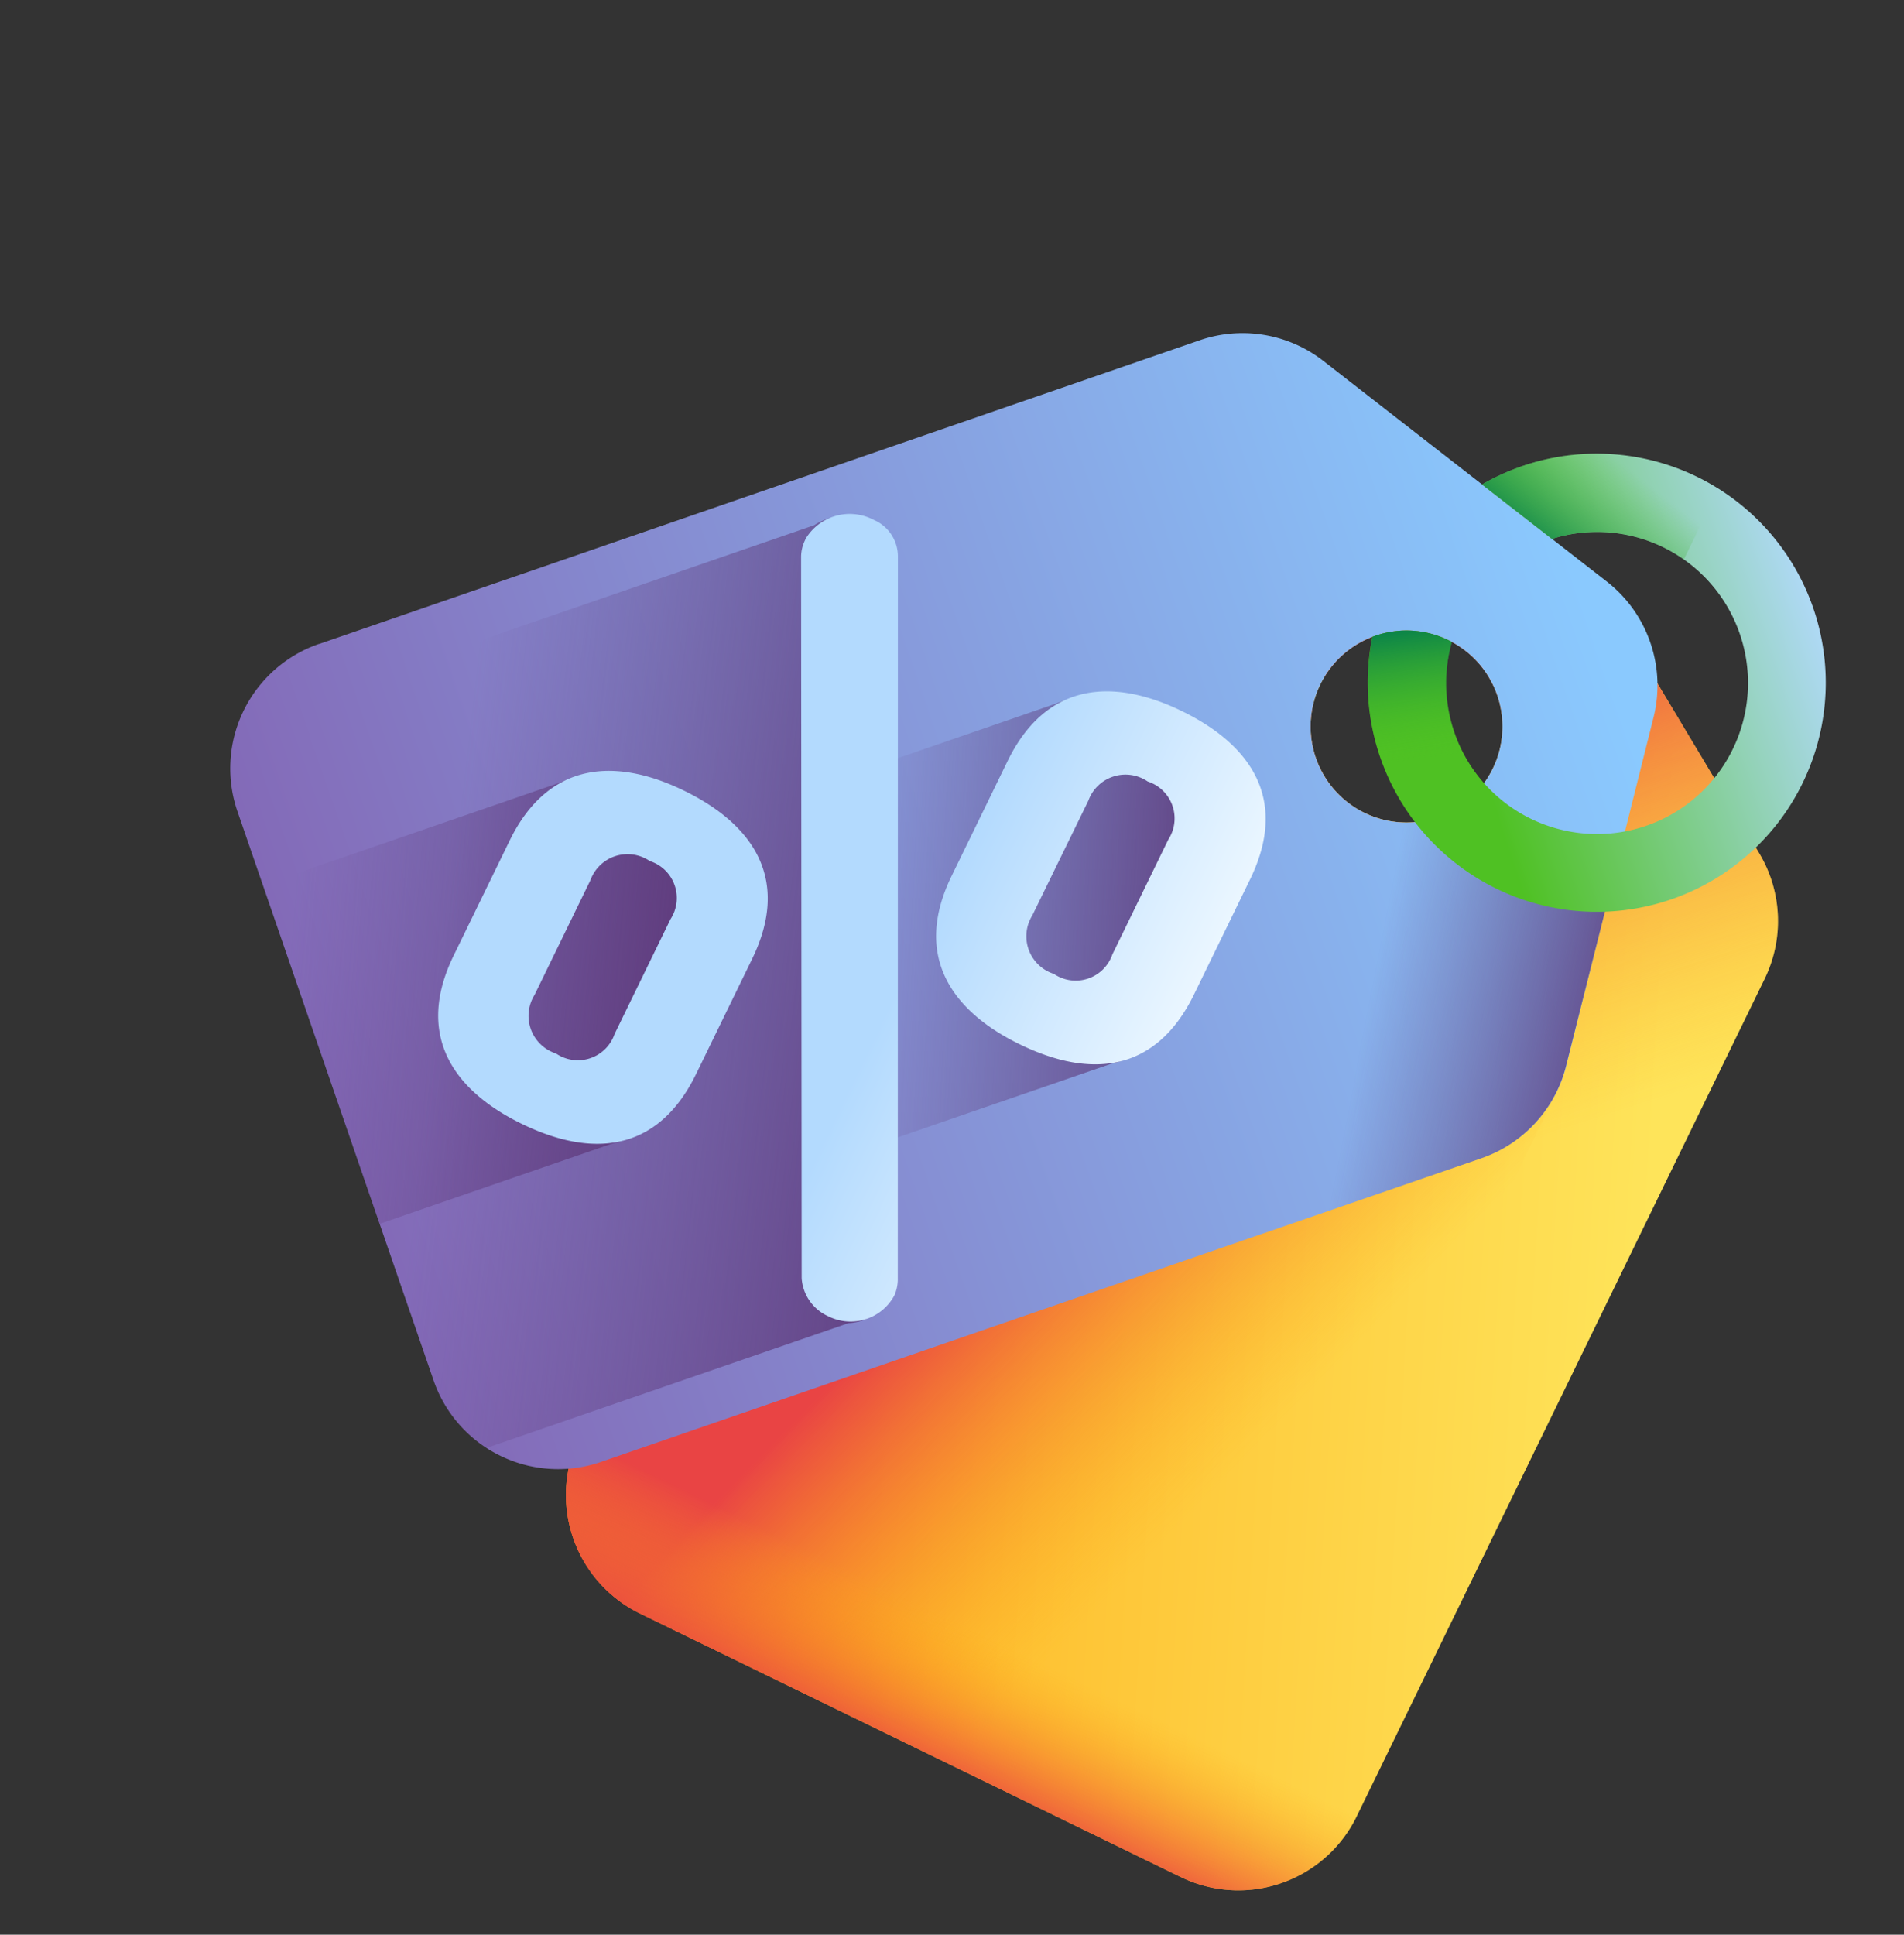 <svg xmlns="http://www.w3.org/2000/svg" xmlns:xlink="http://www.w3.org/1999/xlink" width="58.63" height="59.558" viewBox="0 0 58.63 59.558">
  <rect x="0" y="0" width="58.63" height="59.558" fill="#333333" stroke="none"/>
  <defs>
    <linearGradient id="linear-gradient" x1="0.075" y1="0.72" x2="1.046" y2="0.094" gradientUnits="objectBoundingBox">
      <stop offset="0" stop-color="#fee45a"/>
      <stop offset="1" stop-color="#fea613"/>
    </linearGradient>
    <linearGradient id="linear-gradient-2" x1="0.174" y1="0.146" x2="0.779" y2="0.821" gradientUnits="objectBoundingBox">
      <stop offset="0" stop-color="#fea613" stop-opacity="0"/>
      <stop offset="1" stop-color="#e94444"/>
    </linearGradient>
    <linearGradient id="linear-gradient-3" x1="0.189" y1="0.402" x2="0.624" y2="0.578" xlink:href="#linear-gradient-2"/>
    <linearGradient id="linear-gradient-4" x1="0.5" y1="0.412" x2="0.5" y2="-0.078" xlink:href="#linear-gradient-2"/>
    <linearGradient id="linear-gradient-5" x1="0.112" y1="0.888" x2="1.044" y2="-0.044" gradientUnits="objectBoundingBox">
      <stop offset="0" stop-color="#8ac9fe"/>
      <stop offset="1" stop-color="#814aa0"/>
    </linearGradient>
    <linearGradient id="linear-gradient-6" x1="0.638" y1="0.642" x2="-0.092" y2="1.001" gradientUnits="objectBoundingBox">
      <stop offset="0" stop-color="#5b3374" stop-opacity="0"/>
      <stop offset="1" stop-color="#5b3374"/>
    </linearGradient>
    <linearGradient id="linear-gradient-7" x1="0.648" y1="0.396" x2="0.022" y2="0.657" xlink:href="#linear-gradient-6"/>
    <linearGradient id="linear-gradient-8" x1="0.36" y1="0.543" x2="-0.068" y2="0.738" xlink:href="#linear-gradient-6"/>
    <linearGradient id="linear-gradient-9" x1="0.853" y1="0.312" x2="-0.086" y2="0.722" xlink:href="#linear-gradient-6"/>
    <linearGradient id="linear-gradient-10" y1="0.5" x2="0.395" y2="0.5" gradientUnits="objectBoundingBox">
      <stop offset="0" stop-color="#eaf6ff"/>
      <stop offset="1" stop-color="#b3dafe"/>
    </linearGradient>
    <linearGradient id="linear-gradient-11" x1="0.122" y1="0.88" x2="0.723" y2="0.288" gradientUnits="objectBoundingBox">
      <stop offset="0" stop-color="#b3dafe"/>
      <stop offset="1" stop-color="#4fc123"/>
    </linearGradient>
    <linearGradient id="linear-gradient-12" x1="0.493" y1="0.504" x2="0.901" y2="1.001" gradientUnits="objectBoundingBox">
      <stop offset="0" stop-color="#4fc123" stop-opacity="0"/>
      <stop offset="1" stop-color="#017b4e"/>
    </linearGradient>
    <linearGradient id="linear-gradient-13" x1="0.303" y1="0.766" x2="0.664" y2="-0.195" xlink:href="#linear-gradient-12"/>
  </defs>
  <g id="Group_102524" data-name="Group 102524" transform="translate(-178.069 -566.295)">
    <g id="price-tag" transform="matrix(-0.899, -0.438, 0.438, -0.899, 218.072, 625.854)">
      <path id="Path_447261" data-name="Path 447261" d="M24.789,36.13l-7.847,5.115H9.688L1.84,36.131A4.057,4.057,0,0,1,0,32.733V4.055A4.054,4.054,0,0,1,4.055,0H22.575a4.056,4.056,0,0,1,4.056,4.055V32.733A4.055,4.055,0,0,1,24.789,36.13Zm-11.474-4.2a2.955,2.955,0,1,0,2.955,2.955A2.957,2.957,0,0,0,13.315,31.929Z" transform="translate(0 0)" fill="url(#linear-gradient)"/>
      <path id="Path_447262" data-name="Path 447262" d="M4.7,0A11.574,11.574,0,0,1,16.2,10.281a2.957,2.957,0,1,0,.063.862c.005.142.009.285.009.429a11.519,11.519,0,0,1-1.509,5.717H9.688L1.84,12.176A4.057,4.057,0,0,1,0,8.778V.994A11.53,11.53,0,0,1,4.7,0Z" transform="translate(0 23.956)" fill="url(#linear-gradient-2)"/>
      <path id="Path_447263" data-name="Path 447263" d="M0,26.882V0H18.342A4.056,4.056,0,0,1,22.4,4.055V26.882Z" transform="translate(4.233 0)" fill="url(#linear-gradient-3)"/>
      <path id="Path_447264" data-name="Path 447264" d="M0,9.843V4.055A4.054,4.054,0,0,1,4.055,0H22.575a4.056,4.056,0,0,1,4.056,4.055V9.843Z" transform="translate(0 0)" fill="url(#linear-gradient-4)"/>
      <g id="Group_102521" data-name="Group 102521" transform="translate(4.233 2.481)">
        <path id="Path_447265" data-name="Path 447265" d="M40.3,20.019,20.018,40.3a4.055,4.055,0,0,1-3.7,1.1L5.5,39.117a4.052,4.052,0,0,1-3.132-3.132L.087,25.171a4.055,4.055,0,0,1,1.1-3.7L21.466,1.188a4.055,4.055,0,0,1,5.735,0l13.1,13.1a4.056,4.056,0,0,1,0,5.735ZM11.172,30.313a2.955,2.955,0,1,0,0,4.179A2.956,2.956,0,0,0,11.172,30.313Z" transform="translate(0 0)" fill="url(#linear-gradient-5)"/>
        <path id="Path_447266" data-name="Path 447266" d="M10.092,17.067V0l-8.9,8.9a4.053,4.053,0,0,0-1.1,3.7L1.3,18.373H6.517a2.913,2.913,0,0,1,.476-.622A2.953,2.953,0,0,1,10.092,17.067Z" transform="translate(0 12.563)" fill="url(#linear-gradient-6)"/>
        <g id="Group_102520" data-name="Group 102520" transform="translate(11.353 0.03)">
          <path id="Path_447267" data-name="Path 447267" d="M25.76,16.689A4.031,4.031,0,0,0,24.6,14.254L11.5,1.158A4.04,4.04,0,0,0,9.122,0L.783,8.339A1.509,1.509,0,0,0,0,9.61a1.236,1.236,0,0,0,.139.526L9.859,30.1a1.219,1.219,0,0,0,1.162.692,1.719,1.719,0,0,0,1.473-.839Z" transform="translate(4.349)" fill="url(#linear-gradient-7)"/>
          <path id="Path_447268" data-name="Path 447268" d="M25.242,7.8,17.441,0,1.267,16.174A3.442,3.442,0,0,0,0,19.125v3.933C0,25.8,1.8,26.8,4.154,26.8a4.143,4.143,0,0,0,3.482-1.388Z" transform="translate(0.112 2.863)" fill="url(#linear-gradient-8)"/>
          <path id="Path_447269" data-name="Path 447269" d="M14.453,7.8,6.653,0,1.267,5.387A3.44,3.44,0,0,0,0,8.338V12.27c0,2.741,1.8,3.738,4.154,3.738a4.136,4.136,0,0,0,3.48-1.39Z" transform="translate(12.799 4.761)" fill="url(#linear-gradient-9)"/>
          <g id="Group_102519" data-name="Group 102519" transform="translate(0 8.254)">
            <path id="Path_447270" data-name="Path 447270" d="M0,13.846v3.932c0,2.741,1.8,3.738,4.154,3.738,2.326,0,4.154-1,4.154-3.738V13.846c0-2.741-1.828-3.738-4.154-3.738C1.8,10.108,0,11.1,0,13.846Zm5.538,3.932a1.215,1.215,0,0,1-1.385,1.329A1.194,1.194,0,0,1,2.8,17.778V13.846a1.194,1.194,0,0,1,1.357-1.329,1.215,1.215,0,0,1,1.385,1.329Zm11.354,3.406a1.2,1.2,0,0,0-.111-.526L7.034.692A1.387,1.387,0,0,0,5.788,0,1.532,1.532,0,0,0,4.237,1.468a1.243,1.243,0,0,0,.139.526L14.1,21.96a1.221,1.221,0,0,0,1.163.692,1.586,1.586,0,0,0,1.634-1.468ZM12.711,4.929V8.862c0,2.741,1.8,3.738,4.154,3.738,2.326,0,4.154-1,4.154-3.738V4.929c0-2.742-1.828-3.738-4.154-3.738C14.511,1.191,12.711,2.188,12.711,4.929Zm5.538,3.932a1.215,1.215,0,0,1-1.385,1.329,1.194,1.194,0,0,1-1.357-1.329V4.929A1.194,1.194,0,0,1,16.864,3.6a1.215,1.215,0,0,1,1.385,1.329Z" fill="url(#linear-gradient-10)"/>
          </g>
        </g>
      </g>
      <path id="Path_447271" data-name="Path 447271" d="M13.83,5.365a2.95,2.95,0,0,1-2.2.862,4.649,4.649,0,1,0-1.382,4.2l2.668.563a7.052,7.052,0,1,1,.98-5.692C13.871,5.323,13.851,5.344,13.83,5.365Z" transform="translate(1.575 31.609)" fill="url(#linear-gradient-11)"/>
      <path id="Path_447272" data-name="Path 447272" d="M5.309,6.227A4.661,4.661,0,0,0,2.514,2.765,4.644,4.644,0,0,0,0,2.472V.039A7.111,7.111,0,0,1,.74,0,7,7,0,0,1,3.9.747,7.08,7.08,0,0,1,7.574,5.3c-.019.022-.04.043-.061.065a2.95,2.95,0,0,1-2.2.862Z" transform="translate(7.892 31.609)" fill="url(#linear-gradient-12)"/>
      <path id="Path_447273" data-name="Path 447273" d="M.74,3.683A7.111,7.111,0,0,1,0,3.644V1.21a4.664,4.664,0,0,0,.74.06A4.621,4.621,0,0,0,3.927,0L6.595.563A7.057,7.057,0,0,1,.74,3.683Z" transform="translate(7.892 42.039)" fill="url(#linear-gradient-13)"/>
    </g>
  </g>
</svg>
